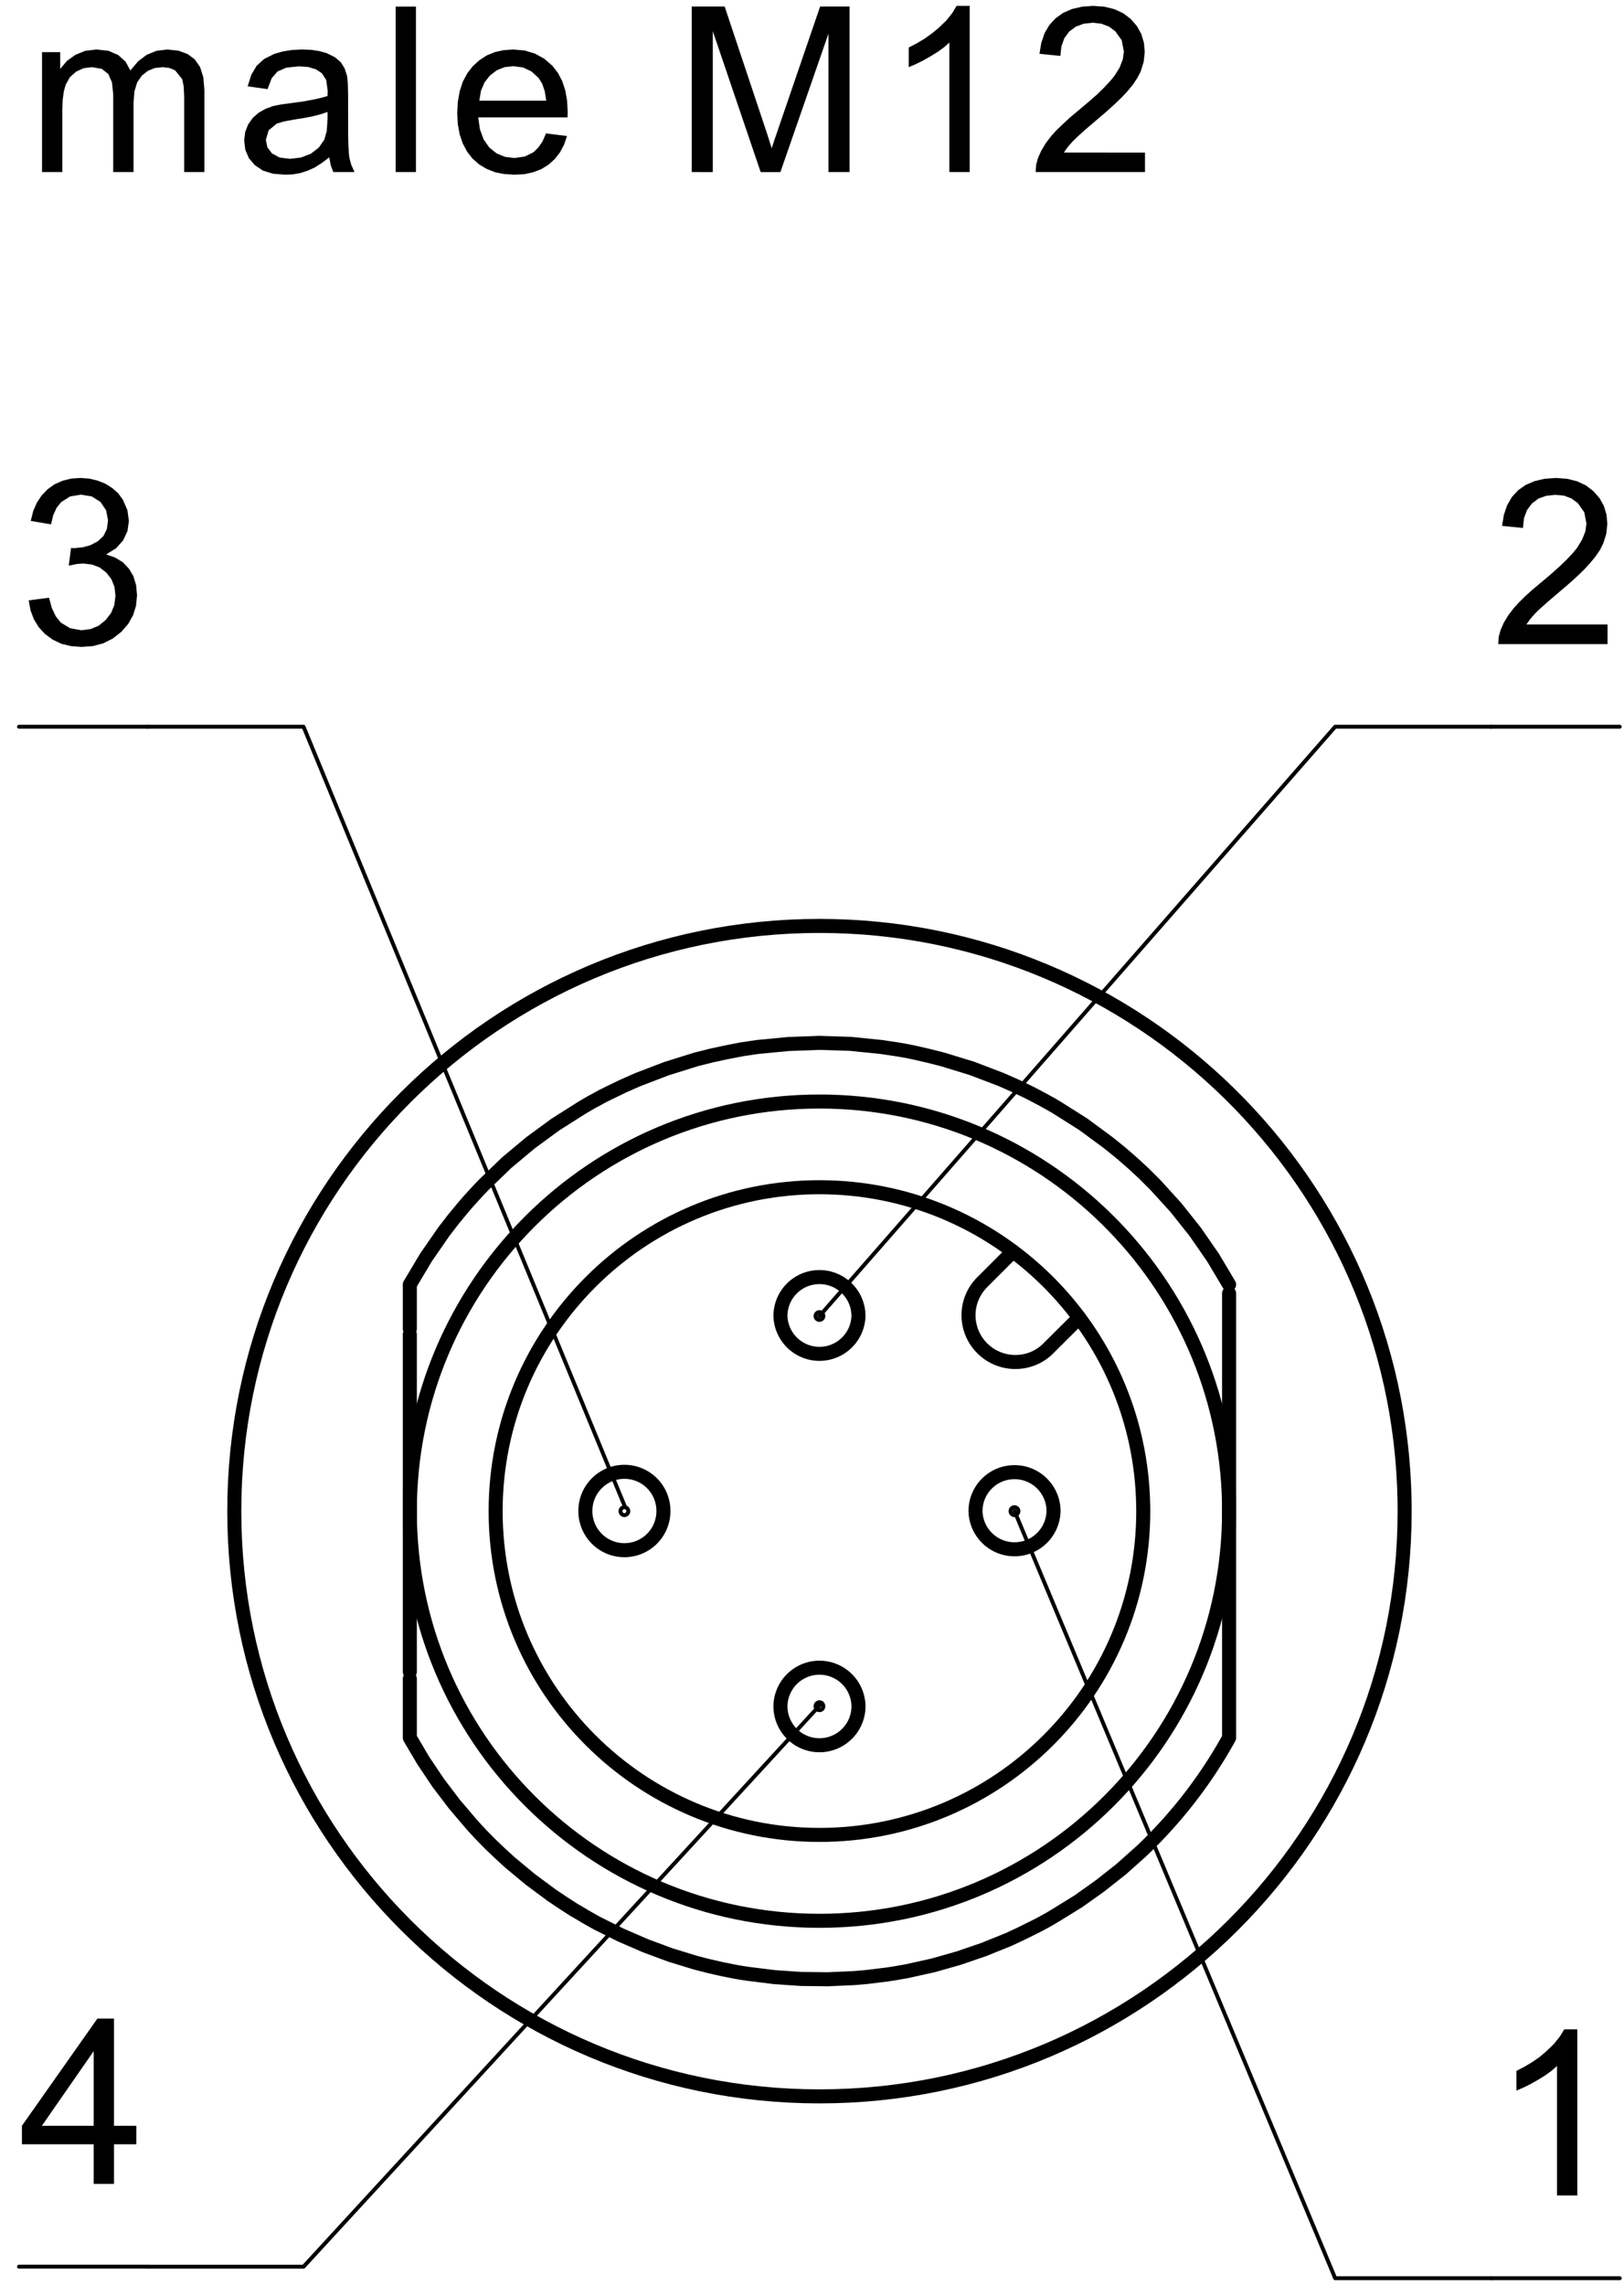 <svg fill="#000000" viewBox="0 0 78.667 110.67" xmlns="http://www.w3.org/2000/svg"><path d="M51.033 73.19a1.89 1.89 0 0 1-3.779 0c0-1.049.846-1.889 1.89-1.889 1.03 0 1.87.824 1.89 1.856zM41.585 63.741a1.891 1.891 0 0 1-3.78 0c0-1.048.846-1.888 1.89-1.888 1.03 0 1.872.824 1.889 1.856z" fill="none" stroke="#000" stroke-linecap="round" stroke-linejoin="round" stroke-miterlimit="10" stroke-width=".68"/><path d="M30.436 73.19a.193.193 0 0 1-.19.191.191.191 0 0 1-.189-.192c0-.104.084-.192.188-.192s.188.088.191.184zM39.884 82.637a.192.192 0 0 1-.19.192.192.192 0 0 1-.189-.192c0-.104.086-.192.19-.192.102 0 .188.088.189.192z" fill="none" stroke="#000" stroke-linecap="round" stroke-linejoin="round" stroke-miterlimit="10" stroke-width=".189"/><path d="m55.38 73.19c0 8.663-7.023 15.68-15.685 15.68s-15.686-7.017-15.686-15.68c0-8.665 7.024-15.689 15.686-15.689 8.556 0 15.533 6.856 15.682 15.416z" fill="none" stroke="#000" stroke-linecap="round" stroke-linejoin="round" stroke-miterlimit="10" stroke-width=".68"/><path d="m59.537 73.19c0 10.96-8.884 19.84-19.842 19.84s-19.843-8.88-19.843-19.84 8.885-19.84 19.843-19.84c10.824 0 19.65 8.671 19.84 19.495z" fill="none" stroke="#000" stroke-linecap="round" stroke-linejoin="round" stroke-miterlimit="10" stroke-width=".68"/><path d="m47.579 62.101a2.26 2.26 0 0 0-0.664 1.6 2.268 2.268 0 0 0 2.268 2.264c0.6 0 1.178-0.232 1.602-0.664m-3.206-3.2 1.486-1.487m3.208 3.207-1.488 1.48" fill="none" stroke="#000" stroke-linecap="round" stroke-linejoin="round" stroke-miterlimit="10" stroke-width=".68"/><path d="M39.884 63.741a.186.186 0 0 1-.19.184.186.186 0 0 1-.189-.184c0-.104.086-.192.19-.192.102 0 .188.08.189.184z" fill="none" stroke="#000" stroke-linecap="round" stroke-linejoin="round" stroke-miterlimit="10" stroke-width=".189"/><path d="M32.136 73.19a1.89 1.89 0 0 1-3.78 0 1.89 1.89 0 1 1 3.78-.032z" fill="none" stroke="#000" stroke-linecap="round" stroke-linejoin="round" stroke-miterlimit="10" stroke-width=".68"/><path d="M49.333 73.19a.193.193 0 0 1-.19.191.192.192 0 0 1 0-.384c.104 0 .188.088.19.184z" fill="none" stroke="#000" stroke-linecap="round" stroke-linejoin="round" stroke-miterlimit="10" stroke-width=".189"/><path d="M41.585 82.637a1.89 1.89 0 0 1-3.78 0 1.89 1.89 0 0 1 3.779-.032zM19.852 73.19v7.775M59.537 78.653V73.19M19.852 64.63v8.56M59.537 66.197v-3.552M59.537 73.19v-5.465M59.537 66.197v1.528M19.852 84.165l.662 1.12.72 1.072.778 1.024.837.984.218.24.223.24.225.232.23.232.469.448.48.44.991.824 1.036.768.536.36.546.352.277.16.28.168.283.16.285.16 1.156.576 1.181.512 1.207.448 1.228.376.624.16.63.144.318.064.318.064.32.056.32.048 1.285.16 1.283.088 1.286.016 1.283-.056.642-.056.642-.08.322-.04.32-.048.322-.056.32-.056 1.262-.28 1.24-.352 1.214-.416 1.19-.48.587-.272.58-.288.288-.144.285-.152.286-.16.28-.168 1.1-.68 1.056-.752 1.012-.8.969-.864M19.852 84.165V81.31M59.537 78.653v4.448M55.284 89.661a22.65 22.65 0 0 0 4.253-5.496M59.537 84.165v-1.064M59.537 62.214l-.777-1.305-.858-1.24-.94-1.184-1.02-1.12-.267-.264-.272-.272-.276-.256-.28-.256-.571-.496-.585-.472-1.216-.896-1.278-.808-.164-.096-.164-.096-.166-.088-.167-.096-.334-.176-.338-.176-.68-.328-.69-.304-1.402-.536-1.435-.44-.73-.184-.737-.168-.373-.072-.376-.064-.374-.056-.376-.056-1.5-.152-1.501-.048-1.502.056-1.5.144-.374.056-.377.056-.374.072-.372.072-.739.16-.73.184-1.436.448-1.4.536-.689.304-.68.328-.338.168-.334.184-.168.088-.165.096-.164.096-.164.096-1.275.808-1.212.888-1.15.96-1.087 1.048-.263.272-.257.28-.255.28-.248.288-.482.584-.462.6-.862 1.248-.779 1.305M19.852 64.357v-2.143" fill="none" stroke="#000" stroke-linecap="round" stroke-linejoin="round" stroke-miterlimit="10" stroke-width=".68"/><path d="M68.041 73.19c0 15.655-12.69 28.343-28.346 28.343-15.655 0-28.346-12.688-28.346-28.344S24.04 44.845 39.695 44.845c15.462 0 28.072 12.392 28.342 27.848z" fill="none" stroke="#000" stroke-linecap="round" stroke-linejoin="round" stroke-miterlimit="10" stroke-width=".68"/><path d="M2.036 8.333V2.525h.88v.816l.318-.384.408-.296.486-.2.548-.064.585.064.47.208.353.32.231.425.37-.44.423-.32.474-.193.526-.064.531.056.443.16.354.264.258.376.155.488.052.608v3.984h-.979V4.677l-.025-.504-.073-.344-.344-.424-.274-.112-.316-.04-.386.04-.338.136-.293.232-.225.32-.135.44-.044.536v3.376h-.985V4.565l-.06-.576-.18-.408-.317-.248-.47-.08-.4.048-.37.168-.303.272-.205.368-.088.32-.054.408-.018.488v3.008M15.95 7.621l-.362.272-.35.224-.343.152-.344.112-.361.064-.378.016-.589-.047-.49-.153-.391-.264-.286-.336-.171-.4-.057-.456.048-.408.143-.368.226-.32.282-.248.337-.192.375-.136.363-.072 1.067-.144.479-.088.399-.088.32-.088.006-.264-.07-.512-.21-.328-.291-.192-.374-.112-.455-.031-.604.063-.424.184-.285.328-.2.528-.963-.136.174-.552.258-.44.368-.336.501-.248.4-.112.438-.072.479-.024.465.017.403.063.341.096.403.2.28.24.185.296.122.376.035.352.012.552.004 1.936.011.496.02.368.025.248.096.352.156.344h-1.028l-.125-.328zm-.083-2.2l-.302.104-.368.096-.434.088-.503.08-.517.096-.341.104-.387.32-.138.464.074.36.222.296.368.2.507.064.536-.064.475-.184.384-.296.266-.384.118-.416.04-.568v-.36M19.165 8.333h.984V.321h-.984zM26.45 6.461l1.017.128-.147.425-.196.367-.25.32-.3.272-.347.216-.392.152-.438.096-.483.024-.489-.032-.446-.088-.404-.16-.363-.216-.321-.28-.267-.344-.208-.392-.15-.44-.089-.488-.03-.544.032-.56.09-.503.15-.457.212-.4.272-.352.318-.288.356-.232.392-.16.427-.096.464-.032.555.048.502.152.448.248.396.344.266.344.206.392.148.448.088.496.03.552-.006.264h-4.329l.085.584.18.488.276.392.352.28.404.168.458.056.502-.072.422-.208.237-.232.203-.296zm-3.231-1.584h3.242l-.07-.448-.124-.368-.179-.288-.344-.312-.405-.192-.468-.064-.43.048-.38.152-.333.256-.261.336-.17.4-.078.48M33.507 8.333V.317h1.596l2.056 6.16.222.704.11-.336L39.727.317h1.425v8.016h-1.021V1.63l-2.328 6.704h-.956L34.528 1.51v6.824M46.972 8.333h-.984V2.061l-.261.232-.312.224-.362.224-.37.208-.344.168-.32.136v-.952l.4-.208.374-.224.348-.248.322-.264.373-.36.29-.36.211-.352h.635M55.463 7.39v.943h-5.296l.024-.352.09-.328.162-.36.216-.36.268-.352.249-.272.297-.288.347-.32.885-.744.422-.368.352-.344.285-.304.219-.264.254-.408.154-.4.05-.376-.105-.544-.316-.44-.305-.224-.363-.136-.419-.048-.442.048-.38.144-.315.232-.237.32-.144.4-.051.464-1.012-.104.088-.528.16-.472.23-.391.305-.329.368-.264.425-.184.486-.112.54-.04.548.04.484.12.428.2.366.28.295.344.209.376.126.416.042.448-.05.48-.146.472-.161.312-.219.328-.276.336-.264.28-.341.328-.416.376-1.014.864-.379.344-.237.232-.23.264-.186.264" fill-rule="evenodd"/><path d="m72.236 35.197h-7.56m0 0-24.981 28.544" fill="none" stroke="#000" stroke-linecap="round" stroke-linejoin="round" stroke-miterlimit="10" stroke-width=".189"/><path d="M77.87 30.245v.952h-5.295l.022-.352.093-.336.16-.36.215-.352.268-.352.25-.272.297-.296.347-.312.887-.744.42-.376.352-.336.286-.304.218-.264.254-.416.153-.392.05-.384-.104-.535-.316-.449-.306-.224-.361-.136-.42-.04-.443.049-.378.135-.316.24-.238.32-.144.392-.05.472-1.011-.104.088-.536.159-.464.232-.4.302-.328.368-.256.427-.184.483-.112.542-.04.547.04.487.12.426.2.365.28.295.336.21.376.126.416.043.456-.05.48-.147.464-.16.32-.22.32-.276.336-.266.288-.34.328-.416.376-1.012.864-.378.336-.239.232-.23.264-.186.264" fill-rule="evenodd"/><path d="m72.236 35.197h6.225m-71.315 0h7.558m0 0 15.581 37.808" fill="none" stroke="#000" stroke-linecap="round" stroke-linejoin="round" stroke-miterlimit="10" stroke-width=".189"/><path d="M1.39 29.077l.984-.128.139.504.191.4.244.304.454.272.54.096.439-.056.39-.16.341-.272.267-.344.161-.392.053-.456-.05-.424-.146-.368-.246-.32-.322-.248-.375-.144-.429-.048-.314.024-.38.08.11-.856.157.008.405-.04.377-.104.35-.184.279-.256.168-.344.056-.416-.092-.488-.275-.408-.419-.264-.526-.088-.527.088-.43.272-.224.28-.164.36-.104.44-.983-.168.118-.472.177-.408.233-.352.292-.304.338-.24.379-.168.417-.104.455-.032.427.032.402.096.38.152.339.216.28.248.223.304.22.504.075.528-.07.496-.21.448-.345.384-.479.296.439.152.367.224.298.312.219.368.13.432.044.488-.047.504-.144.464-.239.424-.335.384-.408.32-.458.232-.51.136-.559.04-.505-.04-.46-.112-.418-.2-.372-.272-.31-.336-.234-.384-.161-.432" fill-rule="evenodd"/><path d="m0.92 35.197h6.226m0 74.584h7.558m0 0 25.106-27.296" fill="none" stroke="#000" stroke-linecap="round" stroke-linejoin="round" stroke-miterlimit="10" stroke-width=".189"/><path d="M4.539 105.773v-1.92H1.062v-.896l3.656-5.192h.804v5.192h1.082v.896H5.522v1.92zm0-2.816v-3.616l-2.51 3.616h2.51" fill-rule="evenodd"/><path d="m0.92 109.78h6.226m65.09 0.56h-7.56m0 0-15.532-37.151" fill="none" stroke="#000" stroke-linecap="round" stroke-linejoin="round" stroke-miterlimit="10" stroke-width=".189"/><path d="M76.405 106.333h-.984v-6.272l-.261.232-.31.224-.364.224-.369.208-.344.168-.318.136v-.952l.398-.208.374-.224.348-.24.322-.272.372-.36.29-.36.213-.352h.633" fill-rule="evenodd"/><path d="m72.236 110.34h6.225" fill="none" stroke="#000" stroke-linecap="round" stroke-linejoin="round" stroke-miterlimit="10" stroke-width=".189"/></svg>